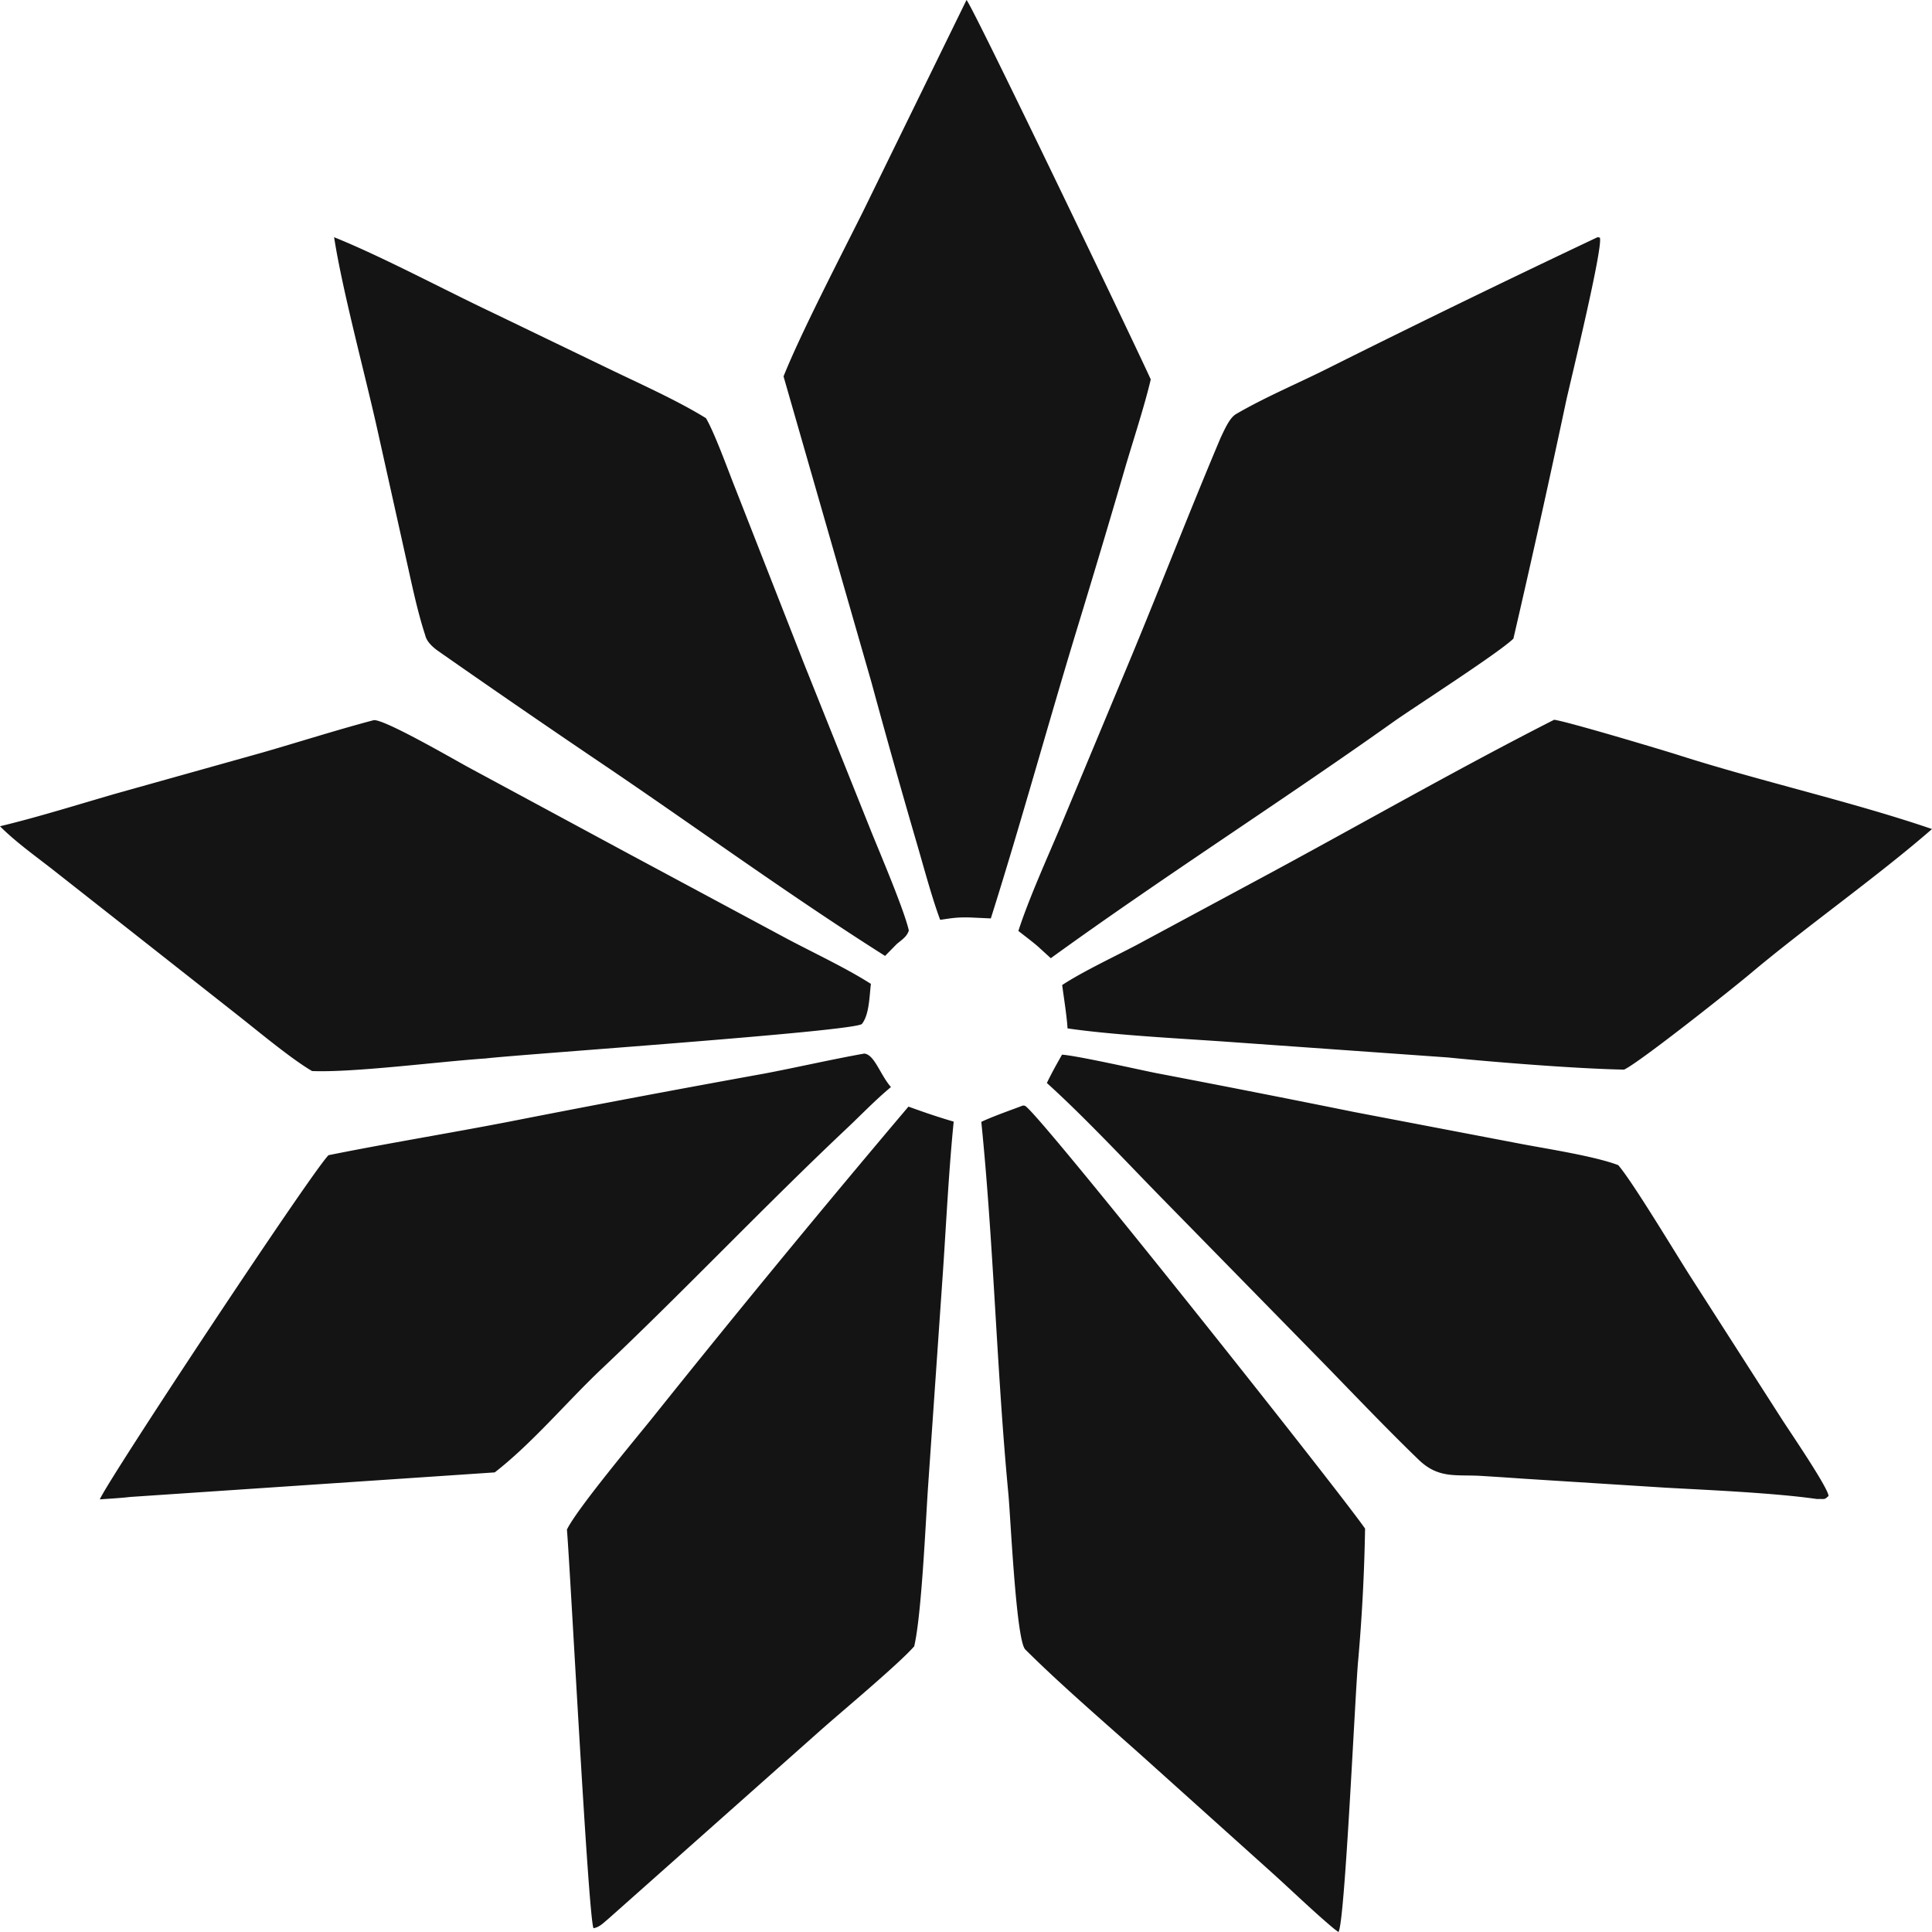 <svg xmlns="http://www.w3.org/2000/svg" width="27" height="27" fill="none" overflow="visible"><path fill="#141414" d="M13.507 0c.075.063 2.349 4.802 2.575 5.302-.084.36-.245.852-.352 1.214-.221.76-.448 1.518-.679 2.275-.406 1.333-.786 2.722-1.204 4.044l-.284-.013c-.18-.005-.251.007-.424.033-.117-.314-.231-.744-.327-1.071-.218-.747-.429-1.496-.633-2.247L10.95 5.26c.247-.616.798-1.676 1.11-2.302Zm-.811 15.465c.22.08.407.144.632.21-.068.674-.104 1.413-.15 2.094l-.208 3.004c-.036.533-.091 1.797-.194 2.235-.224.254-1.012.91-1.305 1.17L8.497 26.82c-.067.055-.12.114-.203.127-.074-.171-.323-5.002-.371-5.571.138-.287.962-1.271 1.209-1.579a202.292 202.292 0 0 1 3.564-4.332Zm9.63-12.15.032.005c.05.124-.402 1.975-.469 2.275a181.508 181.508 0 0 1-.739 3.33c-.196.194-1.395.963-1.671 1.159-1.57 1.116-3.237 2.179-4.794 3.307l-.181-.165c-.084-.072-.184-.147-.272-.216.142-.441.399-1.01.583-1.445l.874-2.097c.465-1.106.904-2.249 1.372-3.356.049-.099.119-.271.214-.326.416-.242.865-.428 1.296-.645a193.937 193.937 0 0 1 3.755-1.826ZM14.295 15.45c.01.001.02.001.029.004.167.063 4.347 5.327 4.753 5.908a25.8 25.8 0 0 1-.096 1.839c-.04.392-.187 3.723-.277 3.799l-.059-.044c-.28-.233-.602-.545-.879-.794l-1.757-1.579c-.535-.48-1.179-1.031-1.681-1.532-.128-.128-.205-1.851-.236-2.177-.164-1.724-.204-3.476-.378-5.196.166-.078.405-.161.581-.228ZM4.669 3.315c.673.271 1.541.736 2.214 1.054l1.683.812c.414.199.914.424 1.3.663.122.206.315.744.411.983l.963 2.457.939 2.345c.126.311.46 1.096.522 1.375-.027.087-.098.129-.17.19l-.162.165c-1.301-.823-2.561-1.74-3.835-2.605a173.865 173.865 0 0 1-2.409-1.655c-.073-.051-.162-.13-.182-.22-.114-.349-.188-.718-.269-1.077l-.397-1.783c-.176-.793-.49-1.947-.608-2.704Zm.555 6.749c.153-.012 1.112.545 1.32.658l2.202 1.188 2.256 1.211c.368.195.825.409 1.169.629-.021.163-.021.427-.125.559-.082.104-4.787.426-5.258.483-.643.043-1.847.2-2.427.176-.285-.166-.739-.544-1.014-.761l-1.468-1.156-1.144-.9c-.237-.185-.527-.393-.735-.604.523-.125 1.106-.308 1.629-.459l2.031-.569c.521-.15 1.042-.317 1.564-.455Zm16.495-.005c.164.018 1.514.422 1.743.495 1.132.362 2.428.652 3.538 1.032-.761.663-1.756 1.362-2.544 2.025-.252.212-1.545 1.238-1.759 1.337-.641-.011-1.818-.104-2.465-.17l-3.082-.219c-.654-.046-1.599-.094-2.231-.187-.011-.178-.051-.423-.075-.606.288-.189.724-.393 1.043-.561l1.641-.883c1.362-.73 2.822-1.568 4.191-2.263Zm-9.641 4.665c.143.013.22.292.373.468-.223.185-.421.394-.632.592-1.159 1.094-2.256 2.255-3.415 3.35-.484.458-.967 1.037-1.49 1.443l-5.092.343c-.137.016-.288.024-.427.034.111-.269 2.954-4.567 3.196-4.81.834-.168 1.692-.307 2.533-.47 1.185-.233 2.372-.456 3.561-.671.463-.088.932-.197 1.393-.279Zm2.764.015c.224.017 1.05.204 1.307.256.927.177 1.853.359 2.778.546l2.345.448c.366.069 1.022.171 1.343.294.205.237.809 1.246 1.018 1.571l1.273 1.986c.104.162.643.951.648 1.066-.062.059-.05.039-.161.043-.595-.085-1.508-.125-2.109-.158l-1.993-.126a58.595 58.595 0 0 0-.591-.039c-.355-.021-.595.043-.875-.227-.448-.433-.875-.882-1.309-1.328l-2.304-2.352c-.496-.508-1.061-1.113-1.582-1.584.067-.139.136-.262.212-.396Z"/></svg>